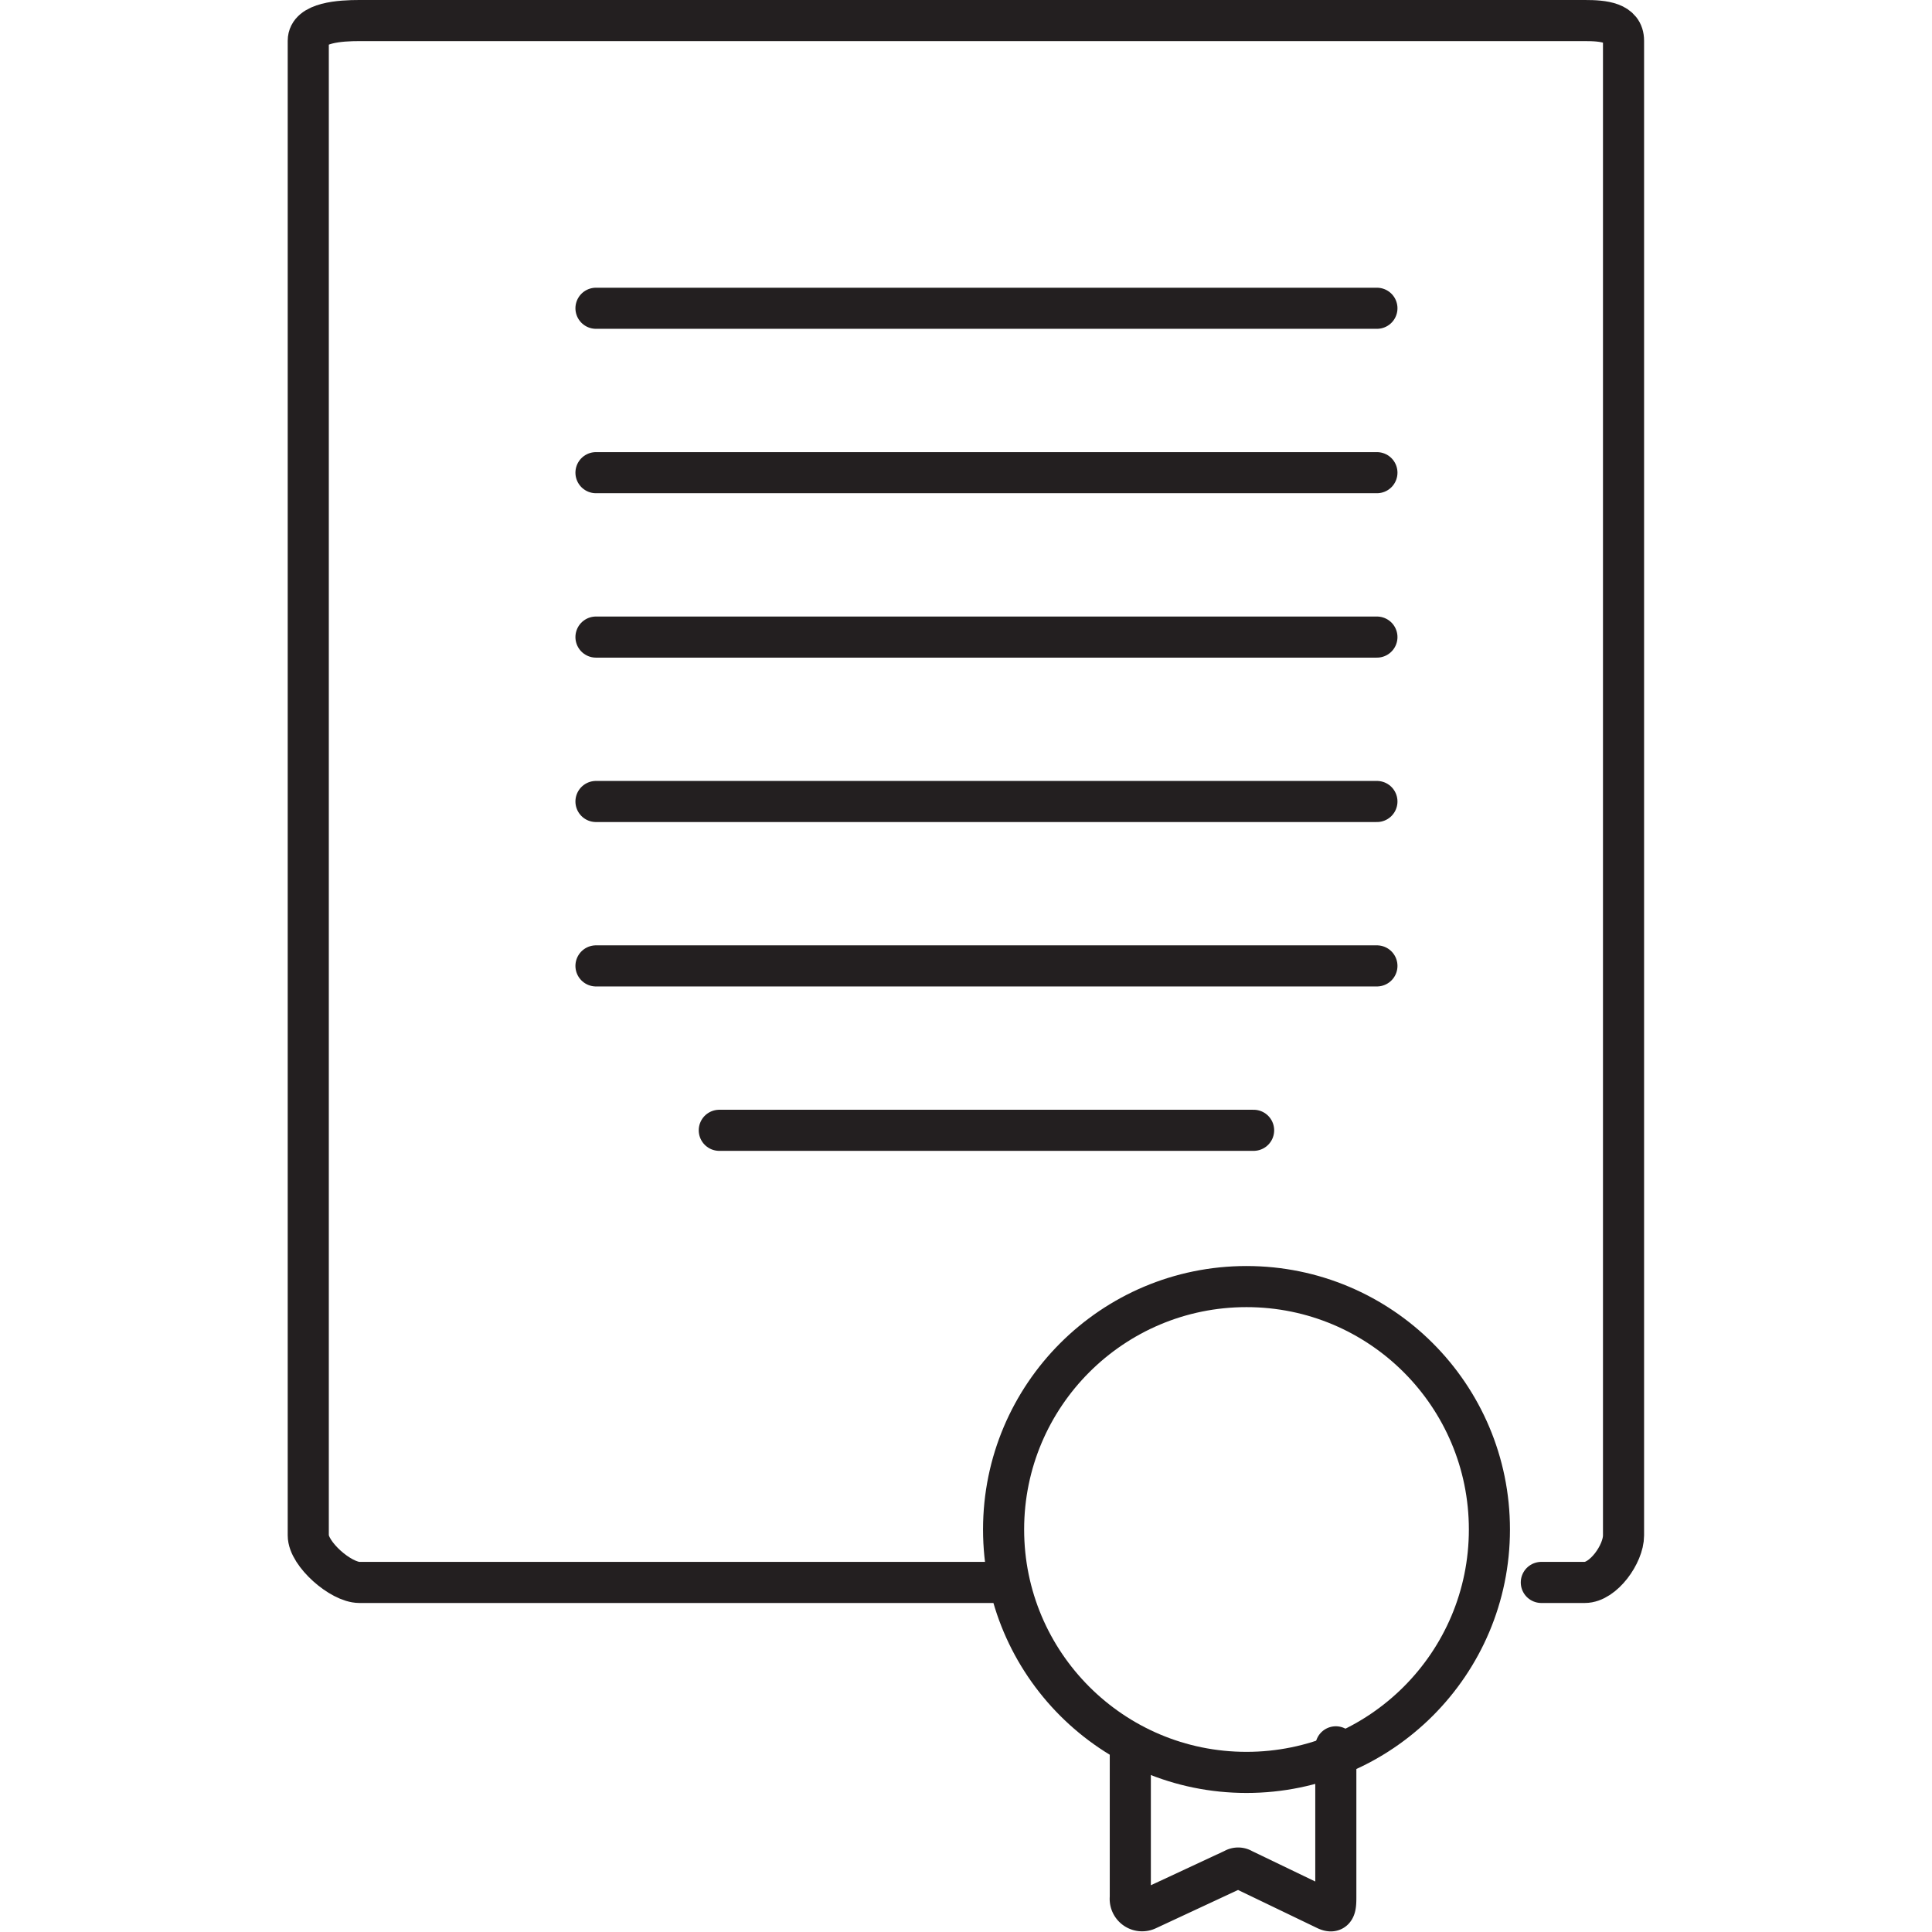<?xml version="1.0" encoding="utf-8"?><!-- Скачано с сайта svg4.ru / Downloaded from svg4.ru -->
<svg width="800px" height="800px" viewBox="-7 0 47.005 47.005" xmlns="http://www.w3.org/2000/svg">
<g transform="translate(-830.977 -118.86)">
<path d="M848.477,157.36H832.72c-.451,0-1.243-.692-1.243-1.143V119.852c0-.45.792-.492,1.243-.492h29.816c.45,0,.941.042.941.492v36.365c0,.451-.491,1.143-.941,1.143h-1.059" fill="none" stroke="#231f20" stroke-linecap="round" stroke-linejoin="round" stroke-width="1"/>
<circle cx="5.91" cy="5.91" r="5.91" transform="translate(848.394 150.162)" fill="none" stroke="#231f20" stroke-linecap="round" stroke-linejoin="round" stroke-width="1"/>
<path d="M856.477,161.36v3.667c0,.235-.017.392-.231.294l-2.04-.982a.2.2,0,0,0-.211,0l-2.108.982a.289.289,0,0,1-.41-.294V161.36" fill="none" stroke="#231f20" stroke-linecap="round" stroke-linejoin="round" stroke-width="1"/>
<line x2="13" transform="translate(841.477 146.36)" stroke-width="1" stroke="#231f20" stroke-linecap="round" stroke-linejoin="round" fill="none"/>
<line x2="19" transform="translate(838.477 138.36)" stroke-width="1" stroke="#231f20" stroke-linecap="round" stroke-linejoin="round" fill="none"/>
<line x2="19" transform="translate(838.477 142.36)" stroke-width="1" stroke="#231f20" stroke-linecap="round" stroke-linejoin="round" fill="none"/>
<line x2="19" transform="translate(838.477 130.36)" stroke-width="1" stroke="#231f20" stroke-linecap="round" stroke-linejoin="round" fill="none"/>
<line x2="19" transform="translate(838.477 126.36)" stroke-width="1" stroke="#231f20" stroke-linecap="round" stroke-linejoin="round" fill="none"/>
<line x2="19" transform="translate(838.477 134.36)" stroke-width="1" stroke="#231f20" stroke-linecap="round" stroke-linejoin="round" fill="none"/>
</g>
</svg>